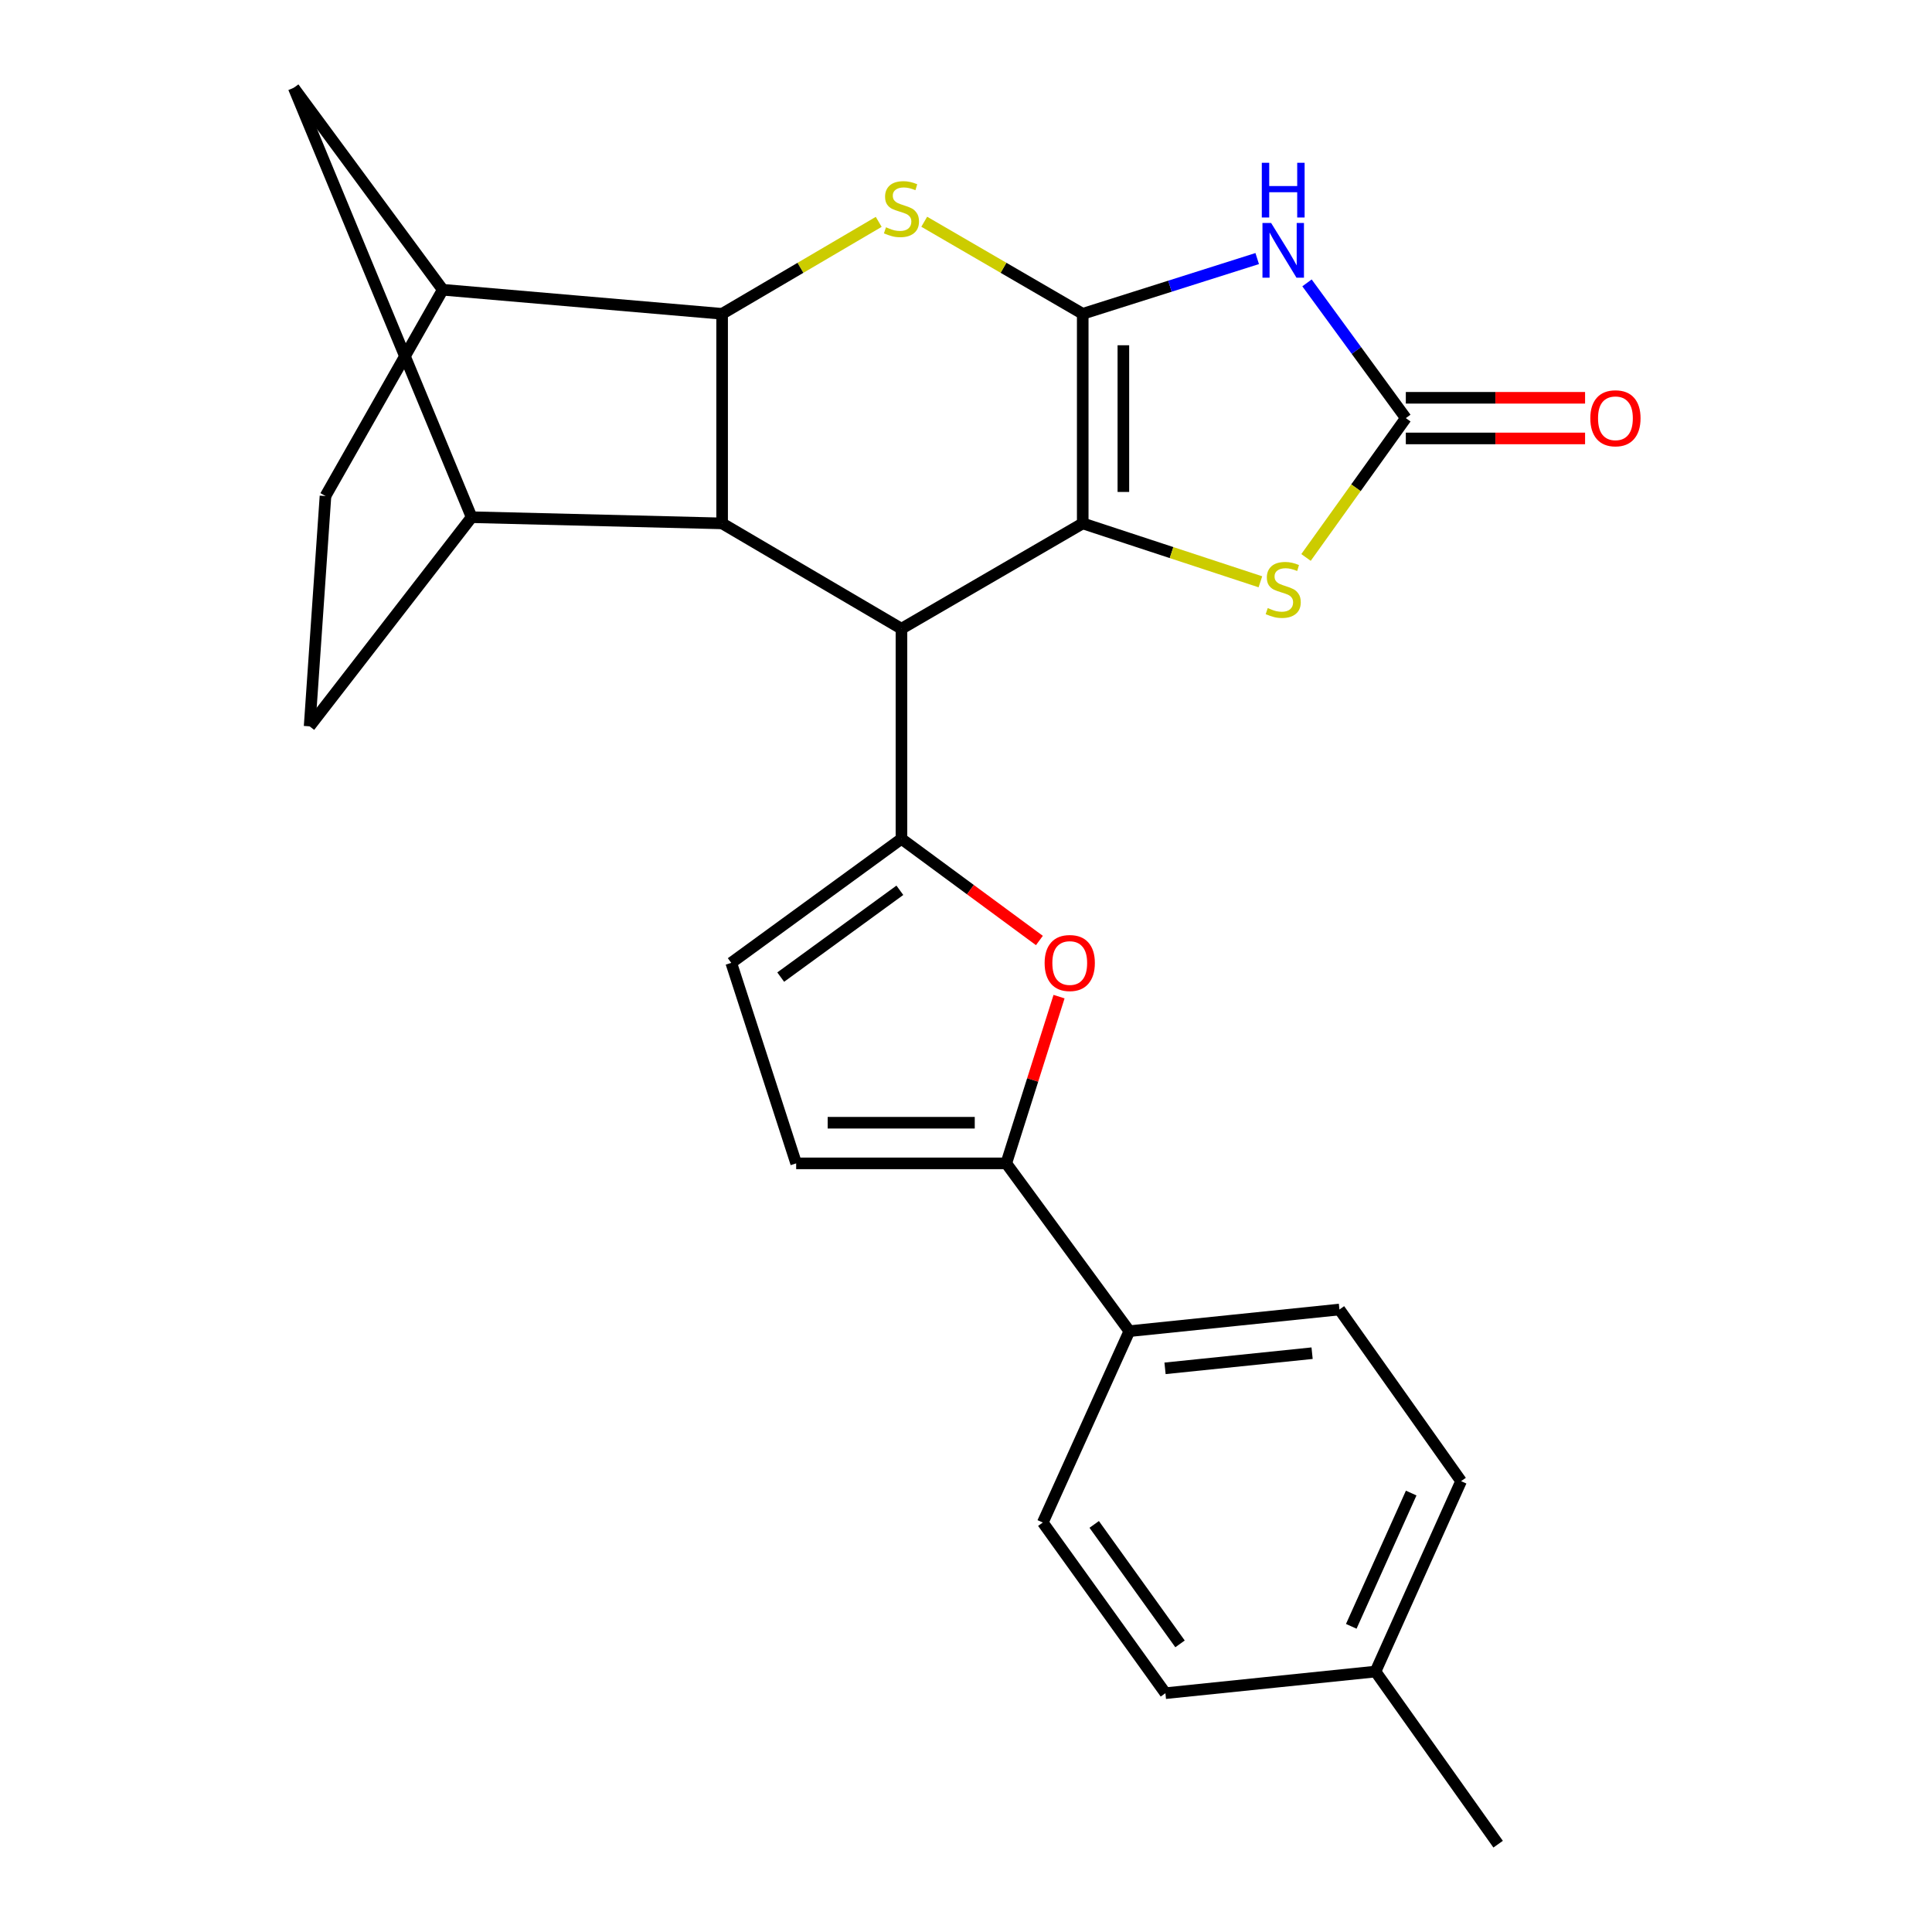 <?xml version='1.0' encoding='iso-8859-1'?>
<svg version='1.1' baseProfile='full'
              xmlns='http://www.w3.org/2000/svg'
                      xmlns:rdkit='http://www.rdkit.org/xml'
                      xmlns:xlink='http://www.w3.org/1999/xlink'
                  xml:space='preserve'
width='1000px' height='1000px' viewBox='0 0 1000 1000'>
<!-- END OF HEADER -->
<rect style='opacity:1.0;fill:#FFFFFF;stroke:none' width='1000' height='1000' x='0' y='0'> </rect>
<path class='bond-0' d='M 560.417,162.433 L 560.417,270.904' style='fill:none;fill-rule:evenodd;stroke:#000000;stroke-width:6px;stroke-linecap:butt;stroke-linejoin:miter;stroke-opacity:1' />
<path class='bond-0' d='M 581.454,178.704 L 581.454,254.633' style='fill:none;fill-rule:evenodd;stroke:#000000;stroke-width:6px;stroke-linecap:butt;stroke-linejoin:miter;stroke-opacity:1' />
<path class='bond-2' d='M 560.417,162.433 L 605.572,148.133' style='fill:none;fill-rule:evenodd;stroke:#000000;stroke-width:6px;stroke-linecap:butt;stroke-linejoin:miter;stroke-opacity:1' />
<path class='bond-2' d='M 605.572,148.133 L 650.728,133.832' style='fill:none;fill-rule:evenodd;stroke:#0000FF;stroke-width:6px;stroke-linecap:butt;stroke-linejoin:miter;stroke-opacity:1' />
<path class='bond-3' d='M 560.417,162.433 L 519.4,138.604' style='fill:none;fill-rule:evenodd;stroke:#000000;stroke-width:6px;stroke-linecap:butt;stroke-linejoin:miter;stroke-opacity:1' />
<path class='bond-3' d='M 519.4,138.604 L 478.383,114.775' style='fill:none;fill-rule:evenodd;stroke:#CCCC00;stroke-width:6px;stroke-linecap:butt;stroke-linejoin:miter;stroke-opacity:1' />
<path class='bond-1' d='M 560.417,270.904 L 466.591,325.426' style='fill:none;fill-rule:evenodd;stroke:#000000;stroke-width:6px;stroke-linecap:butt;stroke-linejoin:miter;stroke-opacity:1' />
<path class='bond-8' d='M 560.417,270.904 L 606.397,286.02' style='fill:none;fill-rule:evenodd;stroke:#000000;stroke-width:6px;stroke-linecap:butt;stroke-linejoin:miter;stroke-opacity:1' />
<path class='bond-8' d='M 606.397,286.02 L 652.378,301.137' style='fill:none;fill-rule:evenodd;stroke:#CCCC00;stroke-width:6px;stroke-linecap:butt;stroke-linejoin:miter;stroke-opacity:1' />
<path class='bond-4' d='M 466.591,325.426 L 466.591,434.177' style='fill:none;fill-rule:evenodd;stroke:#000000;stroke-width:6px;stroke-linecap:butt;stroke-linejoin:miter;stroke-opacity:1' />
<path class='bond-27' d='M 466.591,325.426 L 373.769,270.904' style='fill:none;fill-rule:evenodd;stroke:#000000;stroke-width:6px;stroke-linecap:butt;stroke-linejoin:miter;stroke-opacity:1' />
<path class='bond-7' d='M 676.501,146.418 L 702.076,181.418' style='fill:none;fill-rule:evenodd;stroke:#0000FF;stroke-width:6px;stroke-linecap:butt;stroke-linejoin:miter;stroke-opacity:1' />
<path class='bond-7' d='M 702.076,181.418 L 727.651,216.417' style='fill:none;fill-rule:evenodd;stroke:#000000;stroke-width:6px;stroke-linecap:butt;stroke-linejoin:miter;stroke-opacity:1' />
<path class='bond-6' d='M 454.819,114.836 L 414.294,138.635' style='fill:none;fill-rule:evenodd;stroke:#CCCC00;stroke-width:6px;stroke-linecap:butt;stroke-linejoin:miter;stroke-opacity:1' />
<path class='bond-6' d='M 414.294,138.635 L 373.769,162.433' style='fill:none;fill-rule:evenodd;stroke:#000000;stroke-width:6px;stroke-linecap:butt;stroke-linejoin:miter;stroke-opacity:1' />
<path class='bond-9' d='M 466.591,434.177 L 502.291,460.489' style='fill:none;fill-rule:evenodd;stroke:#000000;stroke-width:6px;stroke-linecap:butt;stroke-linejoin:miter;stroke-opacity:1' />
<path class='bond-9' d='M 502.291,460.489 L 537.991,486.8' style='fill:none;fill-rule:evenodd;stroke:#FF0000;stroke-width:6px;stroke-linecap:butt;stroke-linejoin:miter;stroke-opacity:1' />
<path class='bond-13' d='M 466.591,434.177 L 378.491,498.375' style='fill:none;fill-rule:evenodd;stroke:#000000;stroke-width:6px;stroke-linecap:butt;stroke-linejoin:miter;stroke-opacity:1' />
<path class='bond-13' d='M 465.765,460.809 L 404.095,505.748' style='fill:none;fill-rule:evenodd;stroke:#000000;stroke-width:6px;stroke-linecap:butt;stroke-linejoin:miter;stroke-opacity:1' />
<path class='bond-5' d='M 373.769,270.904 L 373.769,162.433' style='fill:none;fill-rule:evenodd;stroke:#000000;stroke-width:6px;stroke-linecap:butt;stroke-linejoin:miter;stroke-opacity:1' />
<path class='bond-10' d='M 373.769,270.904 L 244.11,267.702' style='fill:none;fill-rule:evenodd;stroke:#000000;stroke-width:6px;stroke-linecap:butt;stroke-linejoin:miter;stroke-opacity:1' />
<path class='bond-12' d='M 373.769,162.433 L 229.173,149.975' style='fill:none;fill-rule:evenodd;stroke:#000000;stroke-width:6px;stroke-linecap:butt;stroke-linejoin:miter;stroke-opacity:1' />
<path class='bond-17' d='M 727.651,226.936 L 774.042,226.936' style='fill:none;fill-rule:evenodd;stroke:#000000;stroke-width:6px;stroke-linecap:butt;stroke-linejoin:miter;stroke-opacity:1' />
<path class='bond-17' d='M 774.042,226.936 L 820.433,226.936' style='fill:none;fill-rule:evenodd;stroke:#FF0000;stroke-width:6px;stroke-linecap:butt;stroke-linejoin:miter;stroke-opacity:1' />
<path class='bond-17' d='M 727.651,205.899 L 774.042,205.899' style='fill:none;fill-rule:evenodd;stroke:#000000;stroke-width:6px;stroke-linecap:butt;stroke-linejoin:miter;stroke-opacity:1' />
<path class='bond-17' d='M 774.042,205.899 L 820.433,205.899' style='fill:none;fill-rule:evenodd;stroke:#FF0000;stroke-width:6px;stroke-linecap:butt;stroke-linejoin:miter;stroke-opacity:1' />
<path class='bond-26' d='M 727.651,216.417 L 701.823,252.478' style='fill:none;fill-rule:evenodd;stroke:#000000;stroke-width:6px;stroke-linecap:butt;stroke-linejoin:miter;stroke-opacity:1' />
<path class='bond-26' d='M 701.823,252.478 L 675.994,288.539' style='fill:none;fill-rule:evenodd;stroke:#CCCC00;stroke-width:6px;stroke-linecap:butt;stroke-linejoin:miter;stroke-opacity:1' />
<path class='bond-11' d='M 548.163,515.857 L 534.503,559.008' style='fill:none;fill-rule:evenodd;stroke:#FF0000;stroke-width:6px;stroke-linecap:butt;stroke-linejoin:miter;stroke-opacity:1' />
<path class='bond-11' d='M 534.503,559.008 L 520.843,602.159' style='fill:none;fill-rule:evenodd;stroke:#000000;stroke-width:6px;stroke-linecap:butt;stroke-linejoin:miter;stroke-opacity:1' />
<path class='bond-28' d='M 244.11,267.702 L 152.036,45.455' style='fill:none;fill-rule:evenodd;stroke:#000000;stroke-width:6px;stroke-linecap:butt;stroke-linejoin:miter;stroke-opacity:1' />
<path class='bond-29' d='M 244.11,267.702 L 160.253,375.95' style='fill:none;fill-rule:evenodd;stroke:#000000;stroke-width:6px;stroke-linecap:butt;stroke-linejoin:miter;stroke-opacity:1' />
<path class='bond-16' d='M 520.843,602.159 L 584.551,689.008' style='fill:none;fill-rule:evenodd;stroke:#000000;stroke-width:6px;stroke-linecap:butt;stroke-linejoin:miter;stroke-opacity:1' />
<path class='bond-30' d='M 520.843,602.159 L 412.092,602.159' style='fill:none;fill-rule:evenodd;stroke:#000000;stroke-width:6px;stroke-linecap:butt;stroke-linejoin:miter;stroke-opacity:1' />
<path class='bond-30' d='M 504.531,581.122 L 428.405,581.122' style='fill:none;fill-rule:evenodd;stroke:#000000;stroke-width:6px;stroke-linecap:butt;stroke-linejoin:miter;stroke-opacity:1' />
<path class='bond-15' d='M 229.173,149.975 L 152.036,45.455' style='fill:none;fill-rule:evenodd;stroke:#000000;stroke-width:6px;stroke-linecap:butt;stroke-linejoin:miter;stroke-opacity:1' />
<path class='bond-19' d='M 229.173,149.975 L 168.469,256.739' style='fill:none;fill-rule:evenodd;stroke:#000000;stroke-width:6px;stroke-linecap:butt;stroke-linejoin:miter;stroke-opacity:1' />
<path class='bond-14' d='M 378.491,498.375 L 412.092,602.159' style='fill:none;fill-rule:evenodd;stroke:#000000;stroke-width:6px;stroke-linecap:butt;stroke-linejoin:miter;stroke-opacity:1' />
<path class='bond-20' d='M 584.551,689.008 L 693.291,677.8' style='fill:none;fill-rule:evenodd;stroke:#000000;stroke-width:6px;stroke-linecap:butt;stroke-linejoin:miter;stroke-opacity:1' />
<path class='bond-20' d='M 603.019,708.253 L 679.137,700.408' style='fill:none;fill-rule:evenodd;stroke:#000000;stroke-width:6px;stroke-linecap:butt;stroke-linejoin:miter;stroke-opacity:1' />
<path class='bond-21' d='M 584.551,689.008 L 539.753,788.059' style='fill:none;fill-rule:evenodd;stroke:#000000;stroke-width:6px;stroke-linecap:butt;stroke-linejoin:miter;stroke-opacity:1' />
<path class='bond-18' d='M 160.253,375.95 L 168.469,256.739' style='fill:none;fill-rule:evenodd;stroke:#000000;stroke-width:6px;stroke-linecap:butt;stroke-linejoin:miter;stroke-opacity:1' />
<path class='bond-22' d='M 693.291,677.8 L 756.262,766.647' style='fill:none;fill-rule:evenodd;stroke:#000000;stroke-width:6px;stroke-linecap:butt;stroke-linejoin:miter;stroke-opacity:1' />
<path class='bond-23' d='M 539.753,788.059 L 603.216,876.392' style='fill:none;fill-rule:evenodd;stroke:#000000;stroke-width:6px;stroke-linecap:butt;stroke-linejoin:miter;stroke-opacity:1' />
<path class='bond-23' d='M 566.358,789.034 L 610.782,850.867' style='fill:none;fill-rule:evenodd;stroke:#000000;stroke-width:6px;stroke-linecap:butt;stroke-linejoin:miter;stroke-opacity:1' />
<path class='bond-31' d='M 756.262,766.647 L 711.955,865.195' style='fill:none;fill-rule:evenodd;stroke:#000000;stroke-width:6px;stroke-linecap:butt;stroke-linejoin:miter;stroke-opacity:1' />
<path class='bond-31' d='M 730.429,772.803 L 699.414,841.787' style='fill:none;fill-rule:evenodd;stroke:#000000;stroke-width:6px;stroke-linecap:butt;stroke-linejoin:miter;stroke-opacity:1' />
<path class='bond-24' d='M 603.216,876.392 L 711.955,865.195' style='fill:none;fill-rule:evenodd;stroke:#000000;stroke-width:6px;stroke-linecap:butt;stroke-linejoin:miter;stroke-opacity:1' />
<path class='bond-25' d='M 711.955,865.195 L 775.429,954.545' style='fill:none;fill-rule:evenodd;stroke:#000000;stroke-width:6px;stroke-linecap:butt;stroke-linejoin:miter;stroke-opacity:1' />
<path  class='atom-3' d='M 657.929 115.409
L 667.209 130.409
Q 668.129 131.889, 669.609 134.569
Q 671.089 137.249, 671.169 137.409
L 671.169 115.409
L 674.929 115.409
L 674.929 143.729
L 671.049 143.729
L 661.089 127.329
Q 659.929 125.409, 658.689 123.209
Q 657.489 121.009, 657.129 120.329
L 657.129 143.729
L 653.449 143.729
L 653.449 115.409
L 657.929 115.409
' fill='#0000FF'/>
<path  class='atom-3' d='M 653.109 84.257
L 656.949 84.257
L 656.949 96.297
L 671.429 96.297
L 671.429 84.257
L 675.269 84.257
L 675.269 112.577
L 671.429 112.577
L 671.429 99.497
L 656.949 99.497
L 656.949 112.577
L 653.109 112.577
L 653.109 84.257
' fill='#0000FF'/>
<path  class='atom-4' d='M 458.591 117.644
Q 458.911 117.764, 460.231 118.324
Q 461.551 118.884, 462.991 119.244
Q 464.471 119.564, 465.911 119.564
Q 468.591 119.564, 470.151 118.284
Q 471.711 116.964, 471.711 114.684
Q 471.711 113.124, 470.911 112.164
Q 470.151 111.204, 468.951 110.684
Q 467.751 110.164, 465.751 109.564
Q 463.231 108.804, 461.711 108.084
Q 460.231 107.364, 459.151 105.844
Q 458.111 104.324, 458.111 101.764
Q 458.111 98.204, 460.511 96.004
Q 462.951 93.804, 467.751 93.804
Q 471.031 93.804, 474.751 95.364
L 473.831 98.444
Q 470.431 97.044, 467.871 97.044
Q 465.111 97.044, 463.591 98.204
Q 462.071 99.324, 462.111 101.284
Q 462.111 102.804, 462.871 103.724
Q 463.671 104.644, 464.791 105.164
Q 465.951 105.684, 467.871 106.284
Q 470.431 107.084, 471.951 107.884
Q 473.471 108.684, 474.551 110.324
Q 475.671 111.924, 475.671 114.684
Q 475.671 118.604, 473.031 120.724
Q 470.431 122.804, 466.071 122.804
Q 463.551 122.804, 461.631 122.244
Q 459.751 121.724, 457.511 120.804
L 458.591 117.644
' fill='#CCCC00'/>
<path  class='atom-9' d='M 656.189 314.739
Q 656.509 314.859, 657.829 315.419
Q 659.149 315.979, 660.589 316.339
Q 662.069 316.659, 663.509 316.659
Q 666.189 316.659, 667.749 315.379
Q 669.309 314.059, 669.309 311.779
Q 669.309 310.219, 668.509 309.259
Q 667.749 308.299, 666.549 307.779
Q 665.349 307.259, 663.349 306.659
Q 660.829 305.899, 659.309 305.179
Q 657.829 304.459, 656.749 302.939
Q 655.709 301.419, 655.709 298.859
Q 655.709 295.299, 658.109 293.099
Q 660.549 290.899, 665.349 290.899
Q 668.629 290.899, 672.349 292.459
L 671.429 295.539
Q 668.029 294.139, 665.469 294.139
Q 662.709 294.139, 661.189 295.299
Q 659.669 296.419, 659.709 298.379
Q 659.709 299.899, 660.469 300.819
Q 661.269 301.739, 662.389 302.259
Q 663.549 302.779, 665.469 303.379
Q 668.029 304.179, 669.549 304.979
Q 671.069 305.779, 672.149 307.419
Q 673.269 309.019, 673.269 311.779
Q 673.269 315.699, 670.629 317.819
Q 668.029 319.899, 663.669 319.899
Q 661.149 319.899, 659.229 319.339
Q 657.349 318.819, 655.109 317.899
L 656.189 314.739
' fill='#CCCC00'/>
<path  class='atom-10' d='M 540.697 498.455
Q 540.697 491.655, 544.057 487.855
Q 547.417 484.055, 553.697 484.055
Q 559.977 484.055, 563.337 487.855
Q 566.697 491.655, 566.697 498.455
Q 566.697 505.335, 563.297 509.255
Q 559.897 513.135, 553.697 513.135
Q 547.457 513.135, 544.057 509.255
Q 540.697 505.375, 540.697 498.455
M 553.697 509.935
Q 558.017 509.935, 560.337 507.055
Q 562.697 504.135, 562.697 498.455
Q 562.697 492.895, 560.337 490.095
Q 558.017 487.255, 553.697 487.255
Q 549.377 487.255, 547.017 490.055
Q 544.697 492.855, 544.697 498.455
Q 544.697 504.175, 547.017 507.055
Q 549.377 509.935, 553.697 509.935
' fill='#FF0000'/>
<path  class='atom-18' d='M 823.145 216.497
Q 823.145 209.697, 826.505 205.897
Q 829.865 202.097, 836.145 202.097
Q 842.425 202.097, 845.785 205.897
Q 849.145 209.697, 849.145 216.497
Q 849.145 223.377, 845.745 227.297
Q 842.345 231.177, 836.145 231.177
Q 829.905 231.177, 826.505 227.297
Q 823.145 223.417, 823.145 216.497
M 836.145 227.977
Q 840.465 227.977, 842.785 225.097
Q 845.145 222.177, 845.145 216.497
Q 845.145 210.937, 842.785 208.137
Q 840.465 205.297, 836.145 205.297
Q 831.825 205.297, 829.465 208.097
Q 827.145 210.897, 827.145 216.497
Q 827.145 222.217, 829.465 225.097
Q 831.825 227.977, 836.145 227.977
' fill='#FF0000'/>
</svg>

